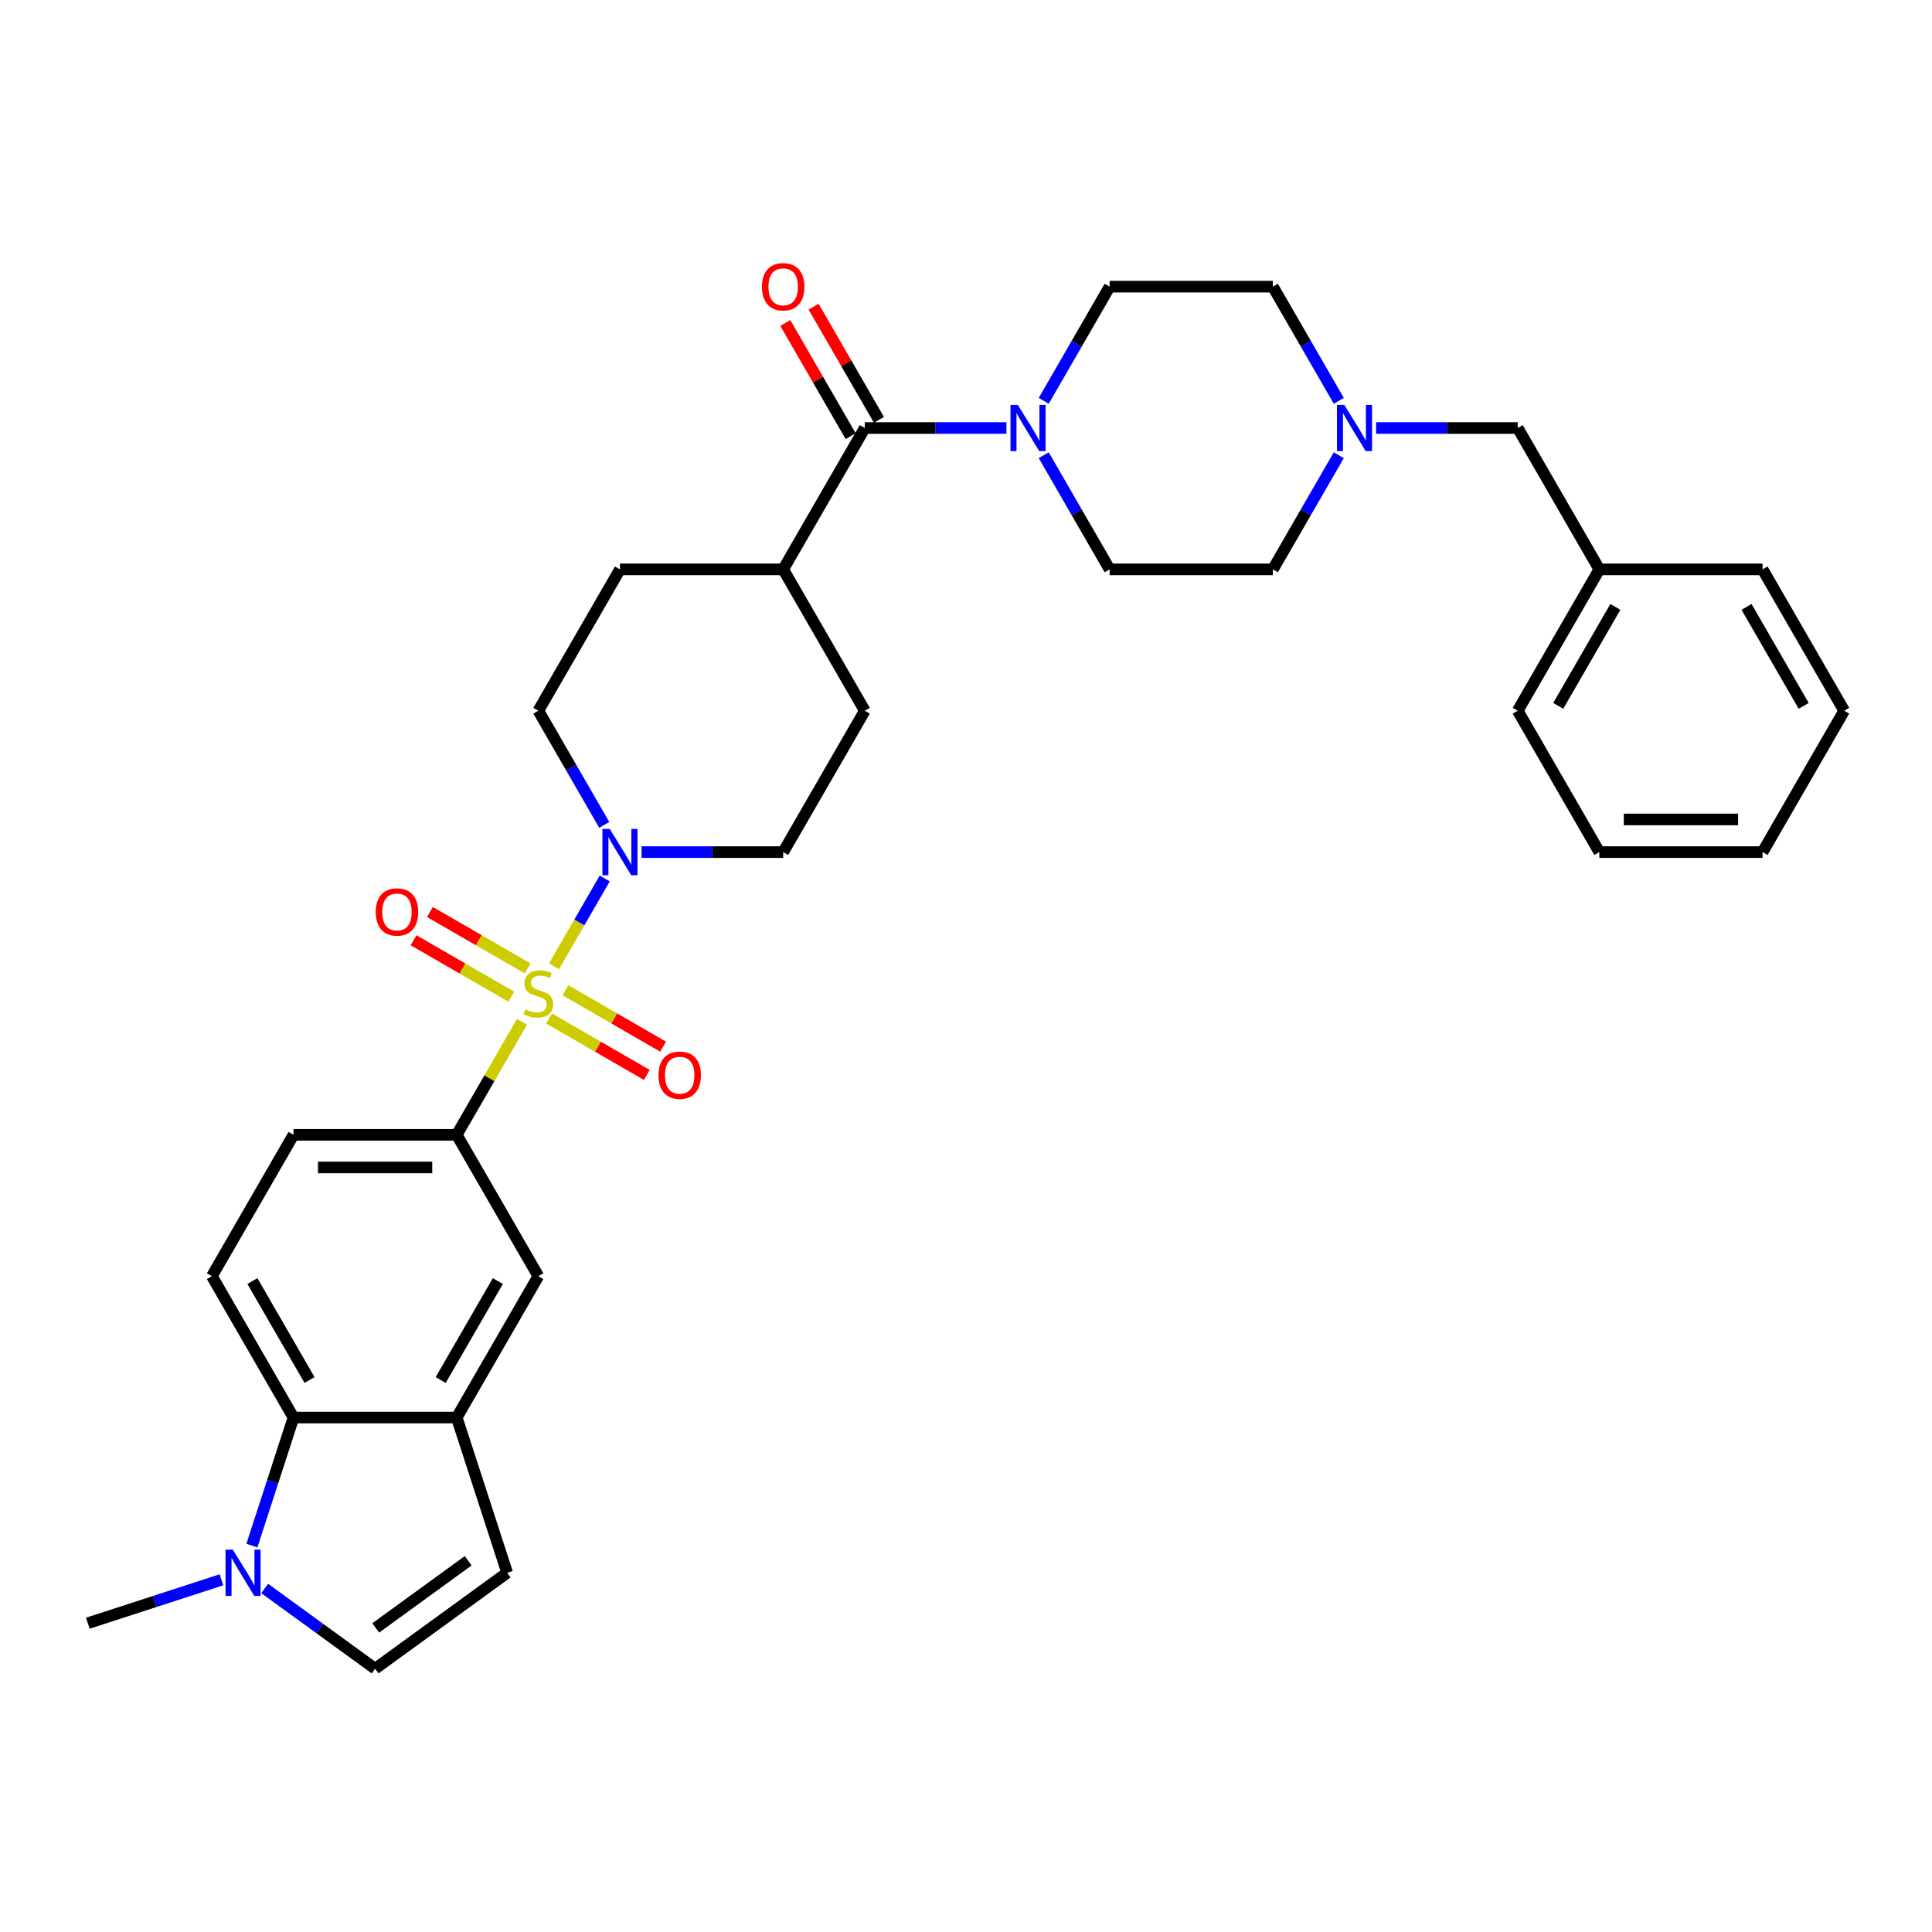 <?xml version='1.0' encoding='iso-8859-1'?>
<svg version='1.1' baseProfile='full'
              xmlns='http://www.w3.org/2000/svg'
                      xmlns:rdkit='http://www.rdkit.org/xml'
                      xmlns:xlink='http://www.w3.org/1999/xlink'
                  xml:space='preserve'
width='1000px' height='1000px' viewBox='0 0 1000 1000'>
<!-- END OF HEADER -->
<rect style='opacity:1.0;fill:#FFFFFF;stroke:none' width='1000' height='1000' x='0' y='0'> </rect>
<path class='bond-0' d='M 286.753,500.169 L 299.875,477.441' style='fill:none;fill-rule:evenodd;stroke:#CCCC00;stroke-width:6px;stroke-linecap:butt;stroke-linejoin:miter;stroke-opacity:1' />
<path class='bond-0' d='M 299.875,477.441 L 312.997,454.713' style='fill:none;fill-rule:evenodd;stroke:#0000FF;stroke-width:6px;stroke-linecap:butt;stroke-linejoin:miter;stroke-opacity:1' />
<path class='bond-1' d='M 270.168,528.895 L 253.285,558.137' style='fill:none;fill-rule:evenodd;stroke:#CCCC00;stroke-width:6px;stroke-linecap:butt;stroke-linejoin:miter;stroke-opacity:1' />
<path class='bond-1' d='M 253.285,558.137 L 236.402,587.379' style='fill:none;fill-rule:evenodd;stroke:#000000;stroke-width:6px;stroke-linecap:butt;stroke-linejoin:miter;stroke-opacity:1' />
<path class='bond-11' d='M 284.205,527.177 L 309.491,541.775' style='fill:none;fill-rule:evenodd;stroke:#CCCC00;stroke-width:6px;stroke-linecap:butt;stroke-linejoin:miter;stroke-opacity:1' />
<path class='bond-11' d='M 309.491,541.775 L 334.777,556.374' style='fill:none;fill-rule:evenodd;stroke:#FF0000;stroke-width:6px;stroke-linecap:butt;stroke-linejoin:miter;stroke-opacity:1' />
<path class='bond-11' d='M 292.654,512.543 L 317.94,527.142' style='fill:none;fill-rule:evenodd;stroke:#CCCC00;stroke-width:6px;stroke-linecap:butt;stroke-linejoin:miter;stroke-opacity:1' />
<path class='bond-11' d='M 317.94,527.142 L 343.226,541.74' style='fill:none;fill-rule:evenodd;stroke:#FF0000;stroke-width:6px;stroke-linecap:butt;stroke-linejoin:miter;stroke-opacity:1' />
<path class='bond-12' d='M 273.087,501.246 L 247.801,486.647' style='fill:none;fill-rule:evenodd;stroke:#CCCC00;stroke-width:6px;stroke-linecap:butt;stroke-linejoin:miter;stroke-opacity:1' />
<path class='bond-12' d='M 247.801,486.647 L 222.515,472.048' style='fill:none;fill-rule:evenodd;stroke:#FF0000;stroke-width:6px;stroke-linecap:butt;stroke-linejoin:miter;stroke-opacity:1' />
<path class='bond-12' d='M 264.638,515.879 L 239.352,501.281' style='fill:none;fill-rule:evenodd;stroke:#CCCC00;stroke-width:6px;stroke-linecap:butt;stroke-linejoin:miter;stroke-opacity:1' />
<path class='bond-12' d='M 239.352,501.281 L 214.067,486.682' style='fill:none;fill-rule:evenodd;stroke:#FF0000;stroke-width:6px;stroke-linecap:butt;stroke-linejoin:miter;stroke-opacity:1' />
<path class='bond-16' d='M 332.076,441.043 L 368.727,441.043' style='fill:none;fill-rule:evenodd;stroke:#0000FF;stroke-width:6px;stroke-linecap:butt;stroke-linejoin:miter;stroke-opacity:1' />
<path class='bond-16' d='M 368.727,441.043 L 405.377,441.043' style='fill:none;fill-rule:evenodd;stroke:#000000;stroke-width:6px;stroke-linecap:butt;stroke-linejoin:miter;stroke-opacity:1' />
<path class='bond-17' d='M 312.763,426.967 L 295.705,397.421' style='fill:none;fill-rule:evenodd;stroke:#0000FF;stroke-width:6px;stroke-linecap:butt;stroke-linejoin:miter;stroke-opacity:1' />
<path class='bond-17' d='M 295.705,397.421 L 278.646,367.875' style='fill:none;fill-rule:evenodd;stroke:#000000;stroke-width:6px;stroke-linecap:butt;stroke-linejoin:miter;stroke-opacity:1' />
<path class='bond-9' d='M 236.402,587.379 L 278.646,660.548' style='fill:none;fill-rule:evenodd;stroke:#000000;stroke-width:6px;stroke-linecap:butt;stroke-linejoin:miter;stroke-opacity:1' />
<path class='bond-15' d='M 236.402,587.379 L 151.915,587.379' style='fill:none;fill-rule:evenodd;stroke:#000000;stroke-width:6px;stroke-linecap:butt;stroke-linejoin:miter;stroke-opacity:1' />
<path class='bond-15' d='M 223.729,604.277 L 164.588,604.277' style='fill:none;fill-rule:evenodd;stroke:#000000;stroke-width:6px;stroke-linecap:butt;stroke-linejoin:miter;stroke-opacity:1' />
<path class='bond-2' d='M 447.621,221.538 L 405.377,294.706' style='fill:none;fill-rule:evenodd;stroke:#000000;stroke-width:6px;stroke-linecap:butt;stroke-linejoin:miter;stroke-opacity:1' />
<path class='bond-3' d='M 447.621,221.538 L 484.272,221.538' style='fill:none;fill-rule:evenodd;stroke:#000000;stroke-width:6px;stroke-linecap:butt;stroke-linejoin:miter;stroke-opacity:1' />
<path class='bond-3' d='M 484.272,221.538 L 520.922,221.538' style='fill:none;fill-rule:evenodd;stroke:#0000FF;stroke-width:6px;stroke-linecap:butt;stroke-linejoin:miter;stroke-opacity:1' />
<path class='bond-18' d='M 454.938,217.314 L 438.025,188.021' style='fill:none;fill-rule:evenodd;stroke:#000000;stroke-width:6px;stroke-linecap:butt;stroke-linejoin:miter;stroke-opacity:1' />
<path class='bond-18' d='M 438.025,188.021 L 421.113,158.728' style='fill:none;fill-rule:evenodd;stroke:#FF0000;stroke-width:6px;stroke-linecap:butt;stroke-linejoin:miter;stroke-opacity:1' />
<path class='bond-18' d='M 440.304,225.763 L 423.392,196.47' style='fill:none;fill-rule:evenodd;stroke:#000000;stroke-width:6px;stroke-linecap:butt;stroke-linejoin:miter;stroke-opacity:1' />
<path class='bond-18' d='M 423.392,196.47 L 406.48,167.177' style='fill:none;fill-rule:evenodd;stroke:#FF0000;stroke-width:6px;stroke-linecap:butt;stroke-linejoin:miter;stroke-opacity:1' />
<path class='bond-19' d='M 540.235,235.614 L 557.293,265.16' style='fill:none;fill-rule:evenodd;stroke:#0000FF;stroke-width:6px;stroke-linecap:butt;stroke-linejoin:miter;stroke-opacity:1' />
<path class='bond-19' d='M 557.293,265.16 L 574.352,294.706' style='fill:none;fill-rule:evenodd;stroke:#000000;stroke-width:6px;stroke-linecap:butt;stroke-linejoin:miter;stroke-opacity:1' />
<path class='bond-20' d='M 540.235,207.463 L 557.293,177.916' style='fill:none;fill-rule:evenodd;stroke:#0000FF;stroke-width:6px;stroke-linecap:butt;stroke-linejoin:miter;stroke-opacity:1' />
<path class='bond-20' d='M 557.293,177.916 L 574.352,148.37' style='fill:none;fill-rule:evenodd;stroke:#000000;stroke-width:6px;stroke-linecap:butt;stroke-linejoin:miter;stroke-opacity:1' />
<path class='bond-4' d='M 130.38,799.993 L 141.148,766.854' style='fill:none;fill-rule:evenodd;stroke:#0000FF;stroke-width:6px;stroke-linecap:butt;stroke-linejoin:miter;stroke-opacity:1' />
<path class='bond-4' d='M 141.148,766.854 L 151.915,733.716' style='fill:none;fill-rule:evenodd;stroke:#000000;stroke-width:6px;stroke-linecap:butt;stroke-linejoin:miter;stroke-opacity:1' />
<path class='bond-27' d='M 114.621,817.703 L 80.038,828.94' style='fill:none;fill-rule:evenodd;stroke:#0000FF;stroke-width:6px;stroke-linecap:butt;stroke-linejoin:miter;stroke-opacity:1' />
<path class='bond-27' d='M 80.038,828.94 L 45.455,840.176' style='fill:none;fill-rule:evenodd;stroke:#000000;stroke-width:6px;stroke-linecap:butt;stroke-linejoin:miter;stroke-opacity:1' />
<path class='bond-35' d='M 136.993,822.195 L 165.576,842.962' style='fill:none;fill-rule:evenodd;stroke:#0000FF;stroke-width:6px;stroke-linecap:butt;stroke-linejoin:miter;stroke-opacity:1' />
<path class='bond-35' d='M 165.576,842.962 L 194.159,863.729' style='fill:none;fill-rule:evenodd;stroke:#000000;stroke-width:6px;stroke-linecap:butt;stroke-linejoin:miter;stroke-opacity:1' />
<path class='bond-5' d='M 236.402,733.716 L 278.646,660.548' style='fill:none;fill-rule:evenodd;stroke:#000000;stroke-width:6px;stroke-linecap:butt;stroke-linejoin:miter;stroke-opacity:1' />
<path class='bond-5' d='M 228.105,714.292 L 257.676,663.074' style='fill:none;fill-rule:evenodd;stroke:#000000;stroke-width:6px;stroke-linecap:butt;stroke-linejoin:miter;stroke-opacity:1' />
<path class='bond-8' d='M 236.402,733.716 L 262.51,814.068' style='fill:none;fill-rule:evenodd;stroke:#000000;stroke-width:6px;stroke-linecap:butt;stroke-linejoin:miter;stroke-opacity:1' />
<path class='bond-34' d='M 236.402,733.716 L 151.915,733.716' style='fill:none;fill-rule:evenodd;stroke:#000000;stroke-width:6px;stroke-linecap:butt;stroke-linejoin:miter;stroke-opacity:1' />
<path class='bond-6' d='M 151.915,733.716 L 109.671,660.548' style='fill:none;fill-rule:evenodd;stroke:#000000;stroke-width:6px;stroke-linecap:butt;stroke-linejoin:miter;stroke-opacity:1' />
<path class='bond-6' d='M 160.212,714.292 L 130.641,663.074' style='fill:none;fill-rule:evenodd;stroke:#000000;stroke-width:6px;stroke-linecap:butt;stroke-linejoin:miter;stroke-opacity:1' />
<path class='bond-7' d='M 194.159,863.729 L 262.51,814.068' style='fill:none;fill-rule:evenodd;stroke:#000000;stroke-width:6px;stroke-linecap:butt;stroke-linejoin:miter;stroke-opacity:1' />
<path class='bond-7' d='M 194.479,842.609 L 242.326,807.847' style='fill:none;fill-rule:evenodd;stroke:#000000;stroke-width:6px;stroke-linecap:butt;stroke-linejoin:miter;stroke-opacity:1' />
<path class='bond-10' d='M 692.957,207.463 L 675.898,177.916' style='fill:none;fill-rule:evenodd;stroke:#0000FF;stroke-width:6px;stroke-linecap:butt;stroke-linejoin:miter;stroke-opacity:1' />
<path class='bond-10' d='M 675.898,177.916 L 658.839,148.37' style='fill:none;fill-rule:evenodd;stroke:#000000;stroke-width:6px;stroke-linecap:butt;stroke-linejoin:miter;stroke-opacity:1' />
<path class='bond-23' d='M 712.269,221.538 L 748.92,221.538' style='fill:none;fill-rule:evenodd;stroke:#0000FF;stroke-width:6px;stroke-linecap:butt;stroke-linejoin:miter;stroke-opacity:1' />
<path class='bond-23' d='M 748.92,221.538 L 785.571,221.538' style='fill:none;fill-rule:evenodd;stroke:#000000;stroke-width:6px;stroke-linecap:butt;stroke-linejoin:miter;stroke-opacity:1' />
<path class='bond-36' d='M 692.957,235.614 L 675.898,265.16' style='fill:none;fill-rule:evenodd;stroke:#0000FF;stroke-width:6px;stroke-linecap:butt;stroke-linejoin:miter;stroke-opacity:1' />
<path class='bond-36' d='M 675.898,265.16 L 658.839,294.706' style='fill:none;fill-rule:evenodd;stroke:#000000;stroke-width:6px;stroke-linecap:butt;stroke-linejoin:miter;stroke-opacity:1' />
<path class='bond-13' d='M 109.671,660.548 L 151.915,587.379' style='fill:none;fill-rule:evenodd;stroke:#000000;stroke-width:6px;stroke-linecap:butt;stroke-linejoin:miter;stroke-opacity:1' />
<path class='bond-14' d='M 405.377,294.706 L 320.89,294.706' style='fill:none;fill-rule:evenodd;stroke:#000000;stroke-width:6px;stroke-linecap:butt;stroke-linejoin:miter;stroke-opacity:1' />
<path class='bond-33' d='M 405.377,294.706 L 447.621,367.875' style='fill:none;fill-rule:evenodd;stroke:#000000;stroke-width:6px;stroke-linecap:butt;stroke-linejoin:miter;stroke-opacity:1' />
<path class='bond-21' d='M 405.377,441.043 L 447.621,367.875' style='fill:none;fill-rule:evenodd;stroke:#000000;stroke-width:6px;stroke-linecap:butt;stroke-linejoin:miter;stroke-opacity:1' />
<path class='bond-22' d='M 278.646,367.875 L 320.89,294.706' style='fill:none;fill-rule:evenodd;stroke:#000000;stroke-width:6px;stroke-linecap:butt;stroke-linejoin:miter;stroke-opacity:1' />
<path class='bond-25' d='M 574.352,294.706 L 658.839,294.706' style='fill:none;fill-rule:evenodd;stroke:#000000;stroke-width:6px;stroke-linecap:butt;stroke-linejoin:miter;stroke-opacity:1' />
<path class='bond-24' d='M 574.352,148.37 L 658.839,148.37' style='fill:none;fill-rule:evenodd;stroke:#000000;stroke-width:6px;stroke-linecap:butt;stroke-linejoin:miter;stroke-opacity:1' />
<path class='bond-26' d='M 785.571,221.538 L 827.814,294.706' style='fill:none;fill-rule:evenodd;stroke:#000000;stroke-width:6px;stroke-linecap:butt;stroke-linejoin:miter;stroke-opacity:1' />
<path class='bond-28' d='M 827.814,294.706 L 785.571,367.875' style='fill:none;fill-rule:evenodd;stroke:#000000;stroke-width:6px;stroke-linecap:butt;stroke-linejoin:miter;stroke-opacity:1' />
<path class='bond-28' d='M 836.111,314.13 L 806.541,365.348' style='fill:none;fill-rule:evenodd;stroke:#000000;stroke-width:6px;stroke-linecap:butt;stroke-linejoin:miter;stroke-opacity:1' />
<path class='bond-29' d='M 827.814,294.706 L 912.302,294.706' style='fill:none;fill-rule:evenodd;stroke:#000000;stroke-width:6px;stroke-linecap:butt;stroke-linejoin:miter;stroke-opacity:1' />
<path class='bond-30' d='M 785.571,367.875 L 827.814,441.043' style='fill:none;fill-rule:evenodd;stroke:#000000;stroke-width:6px;stroke-linecap:butt;stroke-linejoin:miter;stroke-opacity:1' />
<path class='bond-31' d='M 912.302,294.706 L 954.545,367.875' style='fill:none;fill-rule:evenodd;stroke:#000000;stroke-width:6px;stroke-linecap:butt;stroke-linejoin:miter;stroke-opacity:1' />
<path class='bond-31' d='M 904.005,314.13 L 933.575,365.348' style='fill:none;fill-rule:evenodd;stroke:#000000;stroke-width:6px;stroke-linecap:butt;stroke-linejoin:miter;stroke-opacity:1' />
<path class='bond-37' d='M 827.814,441.043 L 912.302,441.043' style='fill:none;fill-rule:evenodd;stroke:#000000;stroke-width:6px;stroke-linecap:butt;stroke-linejoin:miter;stroke-opacity:1' />
<path class='bond-37' d='M 840.487,424.145 L 899.629,424.145' style='fill:none;fill-rule:evenodd;stroke:#000000;stroke-width:6px;stroke-linecap:butt;stroke-linejoin:miter;stroke-opacity:1' />
<path class='bond-32' d='M 954.545,367.875 L 912.302,441.043' style='fill:none;fill-rule:evenodd;stroke:#000000;stroke-width:6px;stroke-linecap:butt;stroke-linejoin:miter;stroke-opacity:1' />
<path  class='atom-0' d='M 271.887 522.423
Q 272.157 522.525, 273.273 522.998
Q 274.388 523.471, 275.605 523.775
Q 276.855 524.046, 278.072 524.046
Q 280.336 524.046, 281.654 522.964
Q 282.972 521.849, 282.972 519.923
Q 282.972 518.605, 282.296 517.793
Q 281.654 516.982, 280.64 516.543
Q 279.626 516.104, 277.936 515.597
Q 275.807 514.955, 274.523 514.346
Q 273.273 513.738, 272.36 512.454
Q 271.482 511.17, 271.482 509.007
Q 271.482 505.999, 273.509 504.14
Q 275.571 502.282, 279.626 502.282
Q 282.397 502.282, 285.54 503.6
L 284.763 506.202
Q 281.89 505.019, 279.727 505.019
Q 277.396 505.019, 276.111 505.999
Q 274.827 506.945, 274.861 508.601
Q 274.861 509.885, 275.503 510.663
Q 276.179 511.44, 277.125 511.879
Q 278.105 512.319, 279.727 512.826
Q 281.89 513.501, 283.175 514.177
Q 284.459 514.853, 285.371 516.239
Q 286.318 517.591, 286.318 519.923
Q 286.318 523.234, 284.087 525.026
Q 281.89 526.783, 278.207 526.783
Q 276.078 526.783, 274.455 526.31
Q 272.867 525.87, 270.975 525.093
L 271.887 522.423
' fill='#CCCC00'/>
<path  class='atom-1' d='M 315.601 429.079
L 323.441 441.753
Q 324.219 443.003, 325.469 445.267
Q 326.719 447.532, 326.787 447.667
L 326.787 429.079
L 329.964 429.079
L 329.964 453.006
L 326.686 453.006
L 318.271 439.15
Q 317.291 437.528, 316.243 435.67
Q 315.229 433.811, 314.925 433.236
L 314.925 453.006
L 311.816 453.006
L 311.816 429.079
L 315.601 429.079
' fill='#0000FF'/>
<path  class='atom-4' d='M 526.819 209.575
L 534.66 222.248
Q 535.437 223.498, 536.688 225.763
Q 537.938 228.027, 538.006 228.162
L 538.006 209.575
L 541.182 209.575
L 541.182 233.502
L 537.904 233.502
L 529.489 219.646
Q 528.509 218.023, 527.462 216.165
Q 526.448 214.306, 526.144 213.732
L 526.144 233.502
L 523.034 233.502
L 523.034 209.575
L 526.819 209.575
' fill='#0000FF'/>
<path  class='atom-5' d='M 120.518 802.105
L 128.358 814.778
Q 129.136 816.028, 130.386 818.293
Q 131.636 820.557, 131.704 820.692
L 131.704 802.105
L 134.881 802.105
L 134.881 826.032
L 131.603 826.032
L 123.188 812.176
Q 122.208 810.554, 121.16 808.695
Q 120.146 806.836, 119.842 806.262
L 119.842 826.032
L 116.733 826.032
L 116.733 802.105
L 120.518 802.105
' fill='#0000FF'/>
<path  class='atom-11' d='M 695.794 209.575
L 703.635 222.248
Q 704.412 223.498, 705.662 225.763
Q 706.913 228.027, 706.98 228.162
L 706.98 209.575
L 710.157 209.575
L 710.157 233.502
L 706.879 233.502
L 698.464 219.646
Q 697.484 218.023, 696.436 216.165
Q 695.423 214.306, 695.118 213.732
L 695.118 233.502
L 692.009 233.502
L 692.009 209.575
L 695.794 209.575
' fill='#0000FF'/>
<path  class='atom-12' d='M 340.831 556.522
Q 340.831 550.777, 343.67 547.567
Q 346.508 544.356, 351.814 544.356
Q 357.12 544.356, 359.959 547.567
Q 362.798 550.777, 362.798 556.522
Q 362.798 562.335, 359.925 565.647
Q 357.053 568.925, 351.814 568.925
Q 346.542 568.925, 343.67 565.647
Q 340.831 562.369, 340.831 556.522
M 351.814 566.222
Q 355.464 566.222, 357.424 563.788
Q 359.418 561.321, 359.418 556.522
Q 359.418 551.825, 357.424 549.459
Q 355.464 547.06, 351.814 547.06
Q 348.164 547.06, 346.171 549.426
Q 344.21 551.791, 344.21 556.522
Q 344.21 561.355, 346.171 563.788
Q 348.164 566.222, 351.814 566.222
' fill='#FF0000'/>
<path  class='atom-13' d='M 194.494 472.035
Q 194.494 466.29, 197.333 463.079
Q 200.172 459.869, 205.478 459.869
Q 210.784 459.869, 213.622 463.079
Q 216.461 466.29, 216.461 472.035
Q 216.461 477.848, 213.589 481.16
Q 210.716 484.438, 205.478 484.438
Q 200.206 484.438, 197.333 481.16
Q 194.494 477.882, 194.494 472.035
M 205.478 481.734
Q 209.128 481.734, 211.088 479.301
Q 213.082 476.834, 213.082 472.035
Q 213.082 467.338, 211.088 464.972
Q 209.128 462.572, 205.478 462.572
Q 201.828 462.572, 199.834 464.938
Q 197.874 467.304, 197.874 472.035
Q 197.874 476.868, 199.834 479.301
Q 201.828 481.734, 205.478 481.734
' fill='#FF0000'/>
<path  class='atom-19' d='M 394.394 148.437
Q 394.394 142.692, 397.233 139.482
Q 400.071 136.271, 405.377 136.271
Q 410.683 136.271, 413.522 139.482
Q 416.361 142.692, 416.361 148.437
Q 416.361 154.25, 413.488 157.562
Q 410.615 160.84, 405.377 160.84
Q 400.105 160.84, 397.233 157.562
Q 394.394 154.284, 394.394 148.437
M 405.377 158.137
Q 409.027 158.137, 410.987 155.703
Q 412.981 153.236, 412.981 148.437
Q 412.981 143.74, 410.987 141.374
Q 409.027 138.975, 405.377 138.975
Q 401.727 138.975, 399.733 141.341
Q 397.773 143.706, 397.773 148.437
Q 397.773 153.27, 399.733 155.703
Q 401.727 158.137, 405.377 158.137
' fill='#FF0000'/>
</svg>
